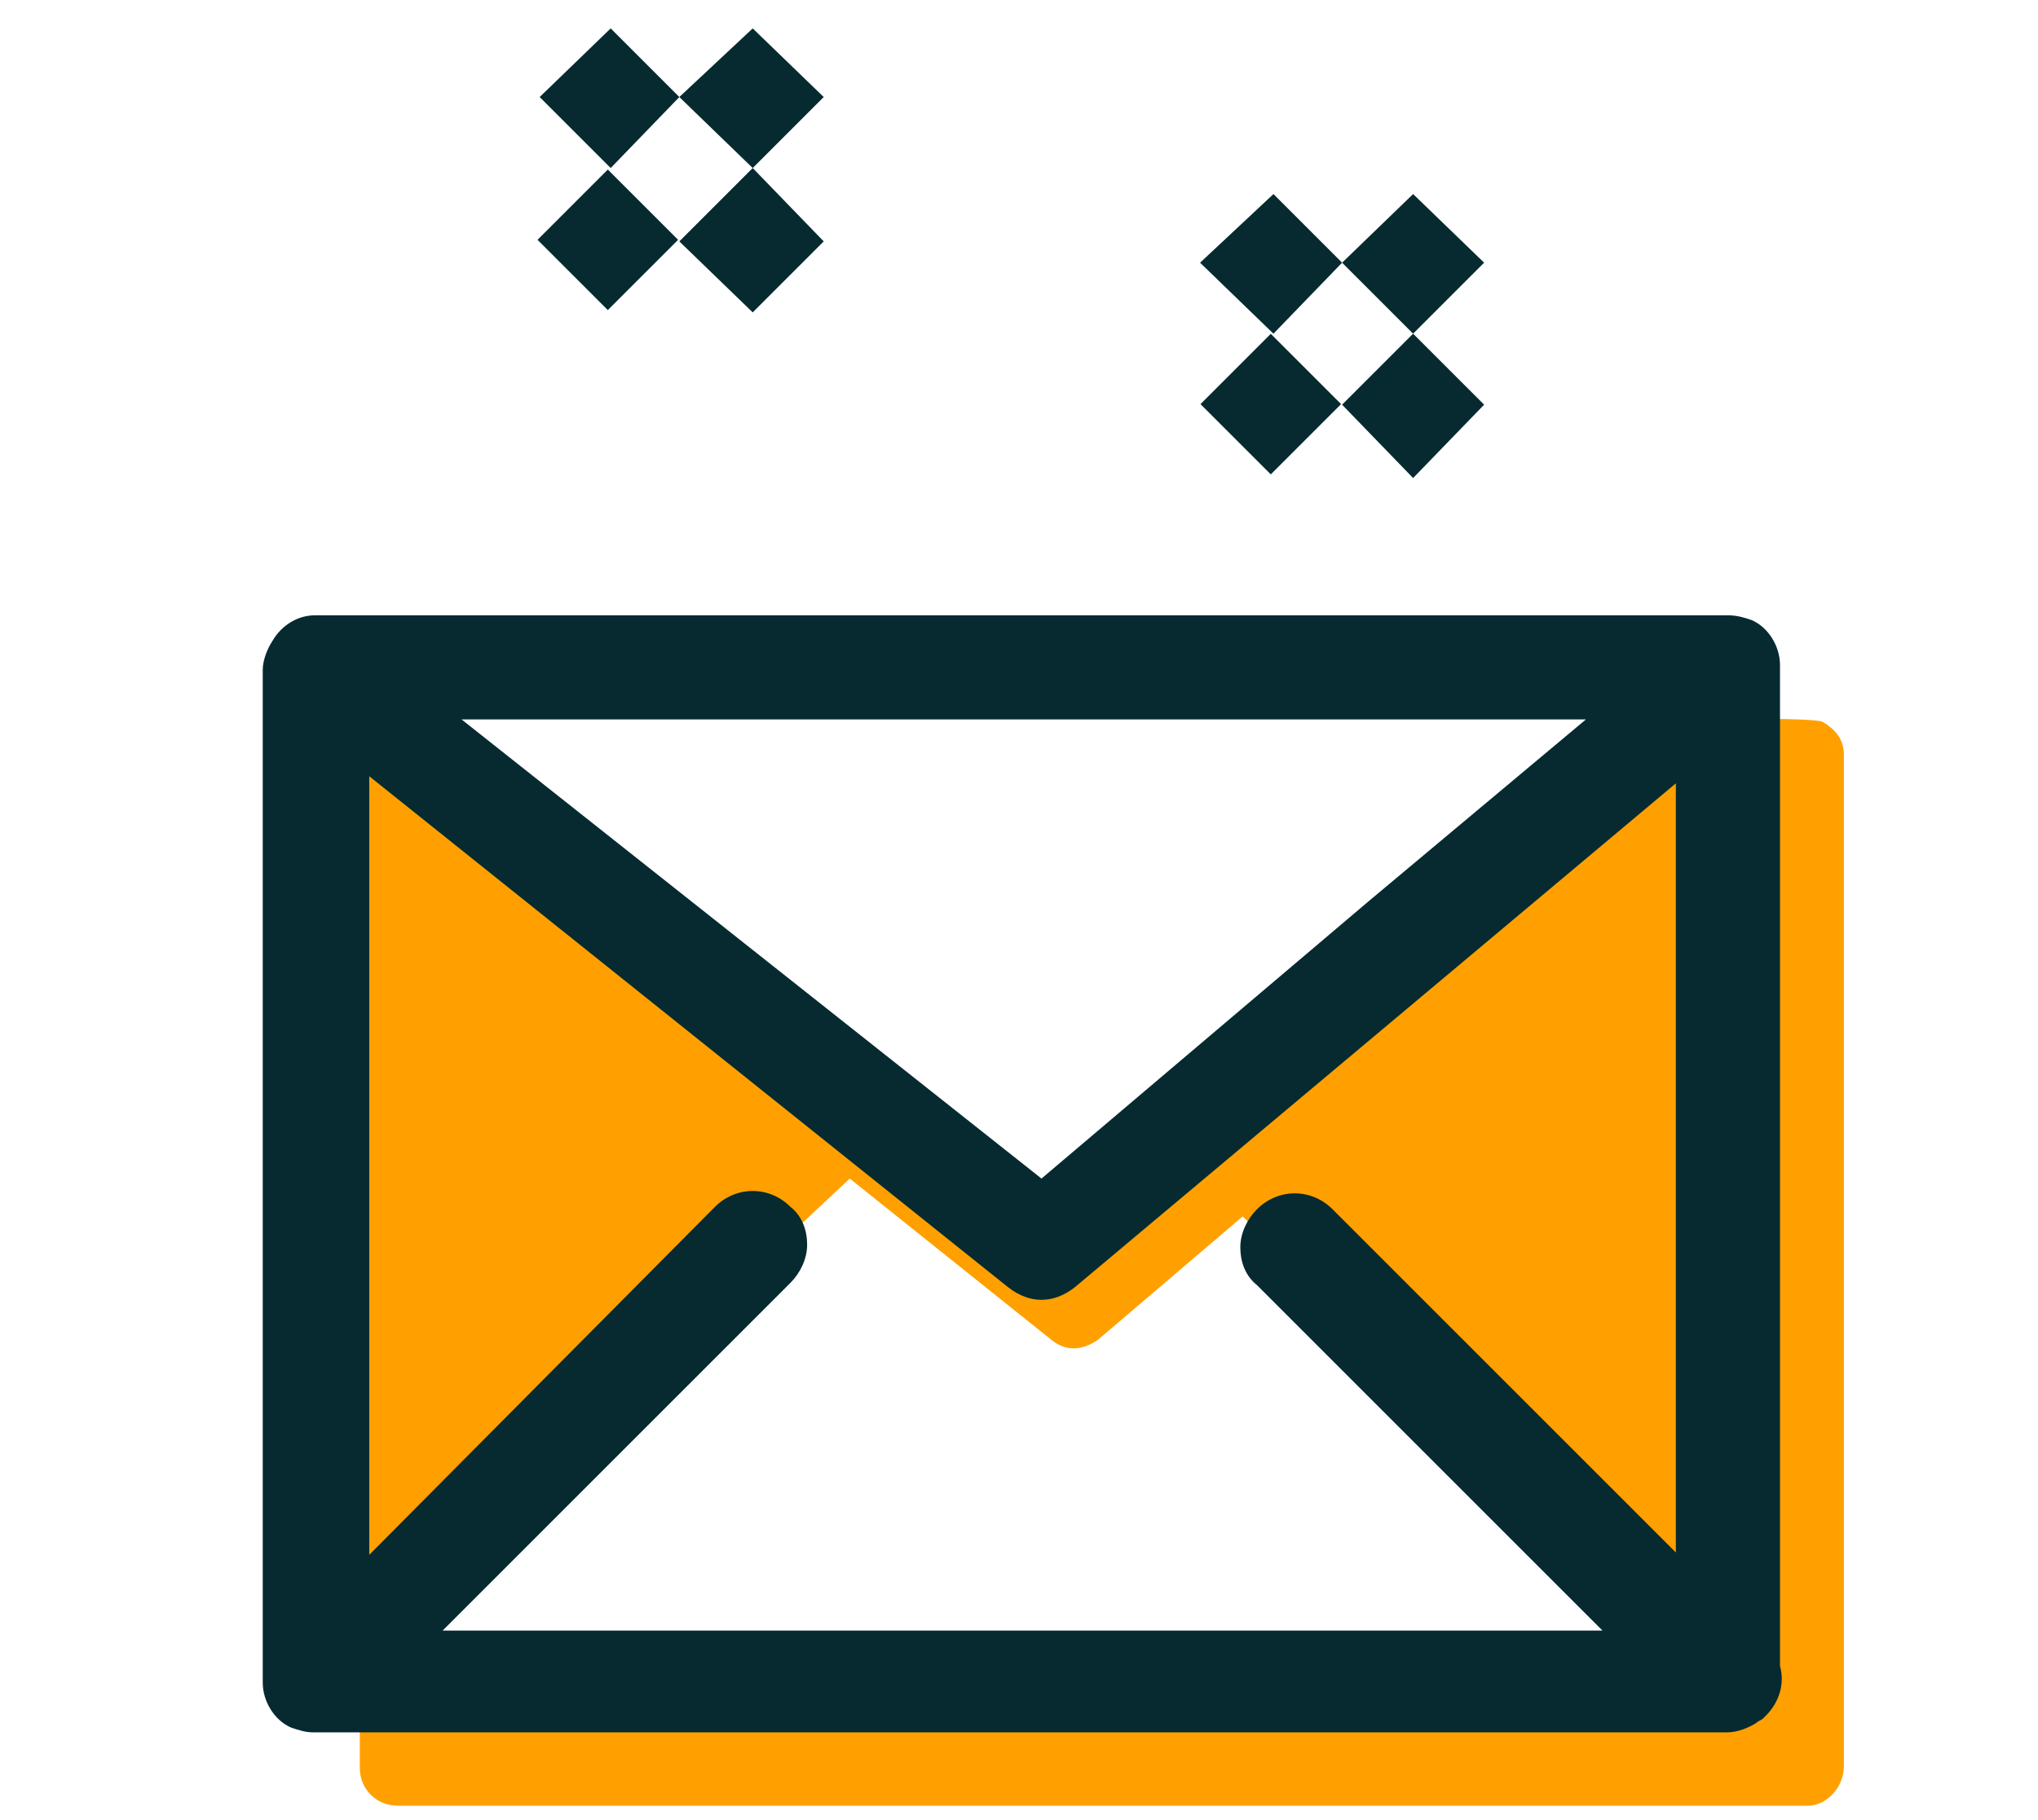 <?xml version="1.0" encoding="utf-8"?>
<!-- Generator: Adobe Illustrator 28.1.0, SVG Export Plug-In . SVG Version: 6.00 Build 0)  -->
<svg version="1.1" id="Capa_1" xmlns="http://www.w3.org/2000/svg" xmlns:xlink="http://www.w3.org/1999/xlink" x="0px" y="0px"
	 viewBox="0 0 86.1 76.9" style="enable-background:new 0 0 86.1 76.9;" xml:space="preserve">
<style type="text/css">
	.st0{display:none;}
	.st1{display:inline;fill:#FFA000;}
	.st2{display:inline;fill:none;stroke:#00181E;stroke-width:2;stroke-miterlimit:10;}
	.st3{display:inline;fill:#FFFFFF;stroke:#00181E;stroke-width:2;stroke-miterlimit:10;}
	.st4{display:inline;fill:#00181E;}
	.st5{display:inline;}
	.st6{fill:#00181E;}
	.st7{fill:#FFA000;}
	.st8{fill:#062A30;}
</style>
<g class="st0">
	<path class="st1" d="M57.9,38.1v-5c0-8.3-6.7-15.1-15.1-15.1s-15.1,6.7-15.1,15.1v5h-7.2v14c0,12.3,9.9,22.2,22.2,22.2
		s22.2-9.9,22.2-22.2v-14C64.9,38.1,57.9,38.1,57.9,38.1z M33.3,38.1v-5.4c0-5.3,4.3-9.6,9.6-9.6s9.6,4.3,9.6,9.6v5.4H33.3z"/>
	<path class="st2" d="M65.1,38.1v14c0,12.3-9.9,22.2-22.2,22.2s-22.2-9.9-22.2-22.2v-14C20.7,38.1,65.1,38.1,65.1,38.1z"/>
	<path class="st3" d="M57.9,38.1v-5c0-8.3-6.7-15.1-15.1-15.1s-15.1,6.7-15.1,15.1v5h5.5v-5.4c0-5.3,4.3-9.6,9.6-9.6
		s9.6,4.3,9.6,9.6v5.4H57.9z"/>
	<line class="st2" x1="42.7" y1="44.7" x2="65.1" y2="44.7"/>
	<line class="st2" x1="24.8" y1="75" x2="60.1" y2="75"/>
	<path class="st4" d="M40.7,63h4.2v-2.7c0-0.7,0.3-1.2,0.7-1.5c0.8-0.8,1.4-2,1.4-3.2c0-2.4-1.9-4.2-4.2-4.2c-2.4,0-4.2,1.9-4.2,4.2
		c0,1.2,0.5,2.4,1.4,3.2c0.5,0.3,0.7,1,0.7,1.5V62L40.7,63z"/>
	<g class="st5">
		<polygon class="st6" points="67.2,14.5 65.4,16.3 63.6,14.5 65.4,12.8 		"/>
		<polygon class="st6" points="67.2,18.2 65.4,20 63.6,18.2 65.4,16.3 		"/>
		<polygon class="st6" points="63.6,14.5 61.9,16.3 60.1,14.5 61.9,12.8 		"/>
		<rect x="60.5" y="16.9" transform="matrix(0.707 -0.707 0.707 0.707 5.24 49.01)" class="st6" width="2.5" height="2.5"/>
	</g>
	<g class="st5">
		<polygon class="st6" points="21.5,24 19.7,25.8 17.8,24 19.7,22.3 		"/>
		<polygon class="st6" points="21.5,27.6 19.7,29.5 17.8,27.6 19.7,25.8 		"/>
		<polygon class="st6" points="17.8,24 16.1,25.8 14.3,24 16.1,22.3 		"/>
		
			<rect x="14.8" y="26.4" transform="matrix(0.707 -0.707 0.707 0.707 -14.839 19.462)" class="st6" width="2.5" height="2.5"/>
	</g>
	<g class="st5">
		<polygon class="st6" points="34.6,4.3 32.8,6.1 31,4.3 32.8,2.6 		"/>
		<polygon class="st6" points="34.6,8 32.8,9.8 31,8 32.8,6.1 		"/>
		<polygon class="st6" points="31,4.3 29.3,6.1 27.4,4.3 29.3,2.6 		"/>
		<rect x="27.9" y="6.7" transform="matrix(0.707 -0.707 0.707 0.707 2.907 22.964)" class="st6" width="2.5" height="2.5"/>
	</g>
</g>
<path class="st7" d="M77,30.5c-0.5-0.2-5.2-0.1-5.4-0.1l-26.2,23L14.8,29.7l0.1,39.8l21-19.7l8.5,6.8c0.6,0.5,1.3,0.5,2,0l6.1-5.2
	L73,71.5H15.2v3.2c0,0.9,0.7,1.6,1.6,1.6h59.6c0.7,0,1.5-0.7,1.5-1.7V31.9C77.9,31.2,77.5,30.8,77,30.5z"/>
<g id="XMLID_00000105407766236792520700000009939571304710639777_">
	<path class="st8" d="M44,54.2c-0.4,0-0.7-0.1-1-0.4L12.5,29.4c-0.6-0.5-0.7-1.5-0.2-2.2c0.5-0.6,1.5-0.7,2.2-0.2L44,50.7l28.1-23.6
		c0.6-0.5,1.6-0.5,2.2,0.2c0.5,0.6,0.5,1.6-0.2,2.2L45,54C44.7,54.1,44.3,54.2,44,54.2z"/>
</g>
<path class="st8" d="M75.2,70.4V28.2v-0.1c0-0.8-0.5-1.6-1.2-1.9c-0.3-0.1-0.6-0.2-1-0.2c0,0-0.1,0-0.1,0H13.3
	c-0.7,0-1.4,0.4-1.8,1.1c-0.2,0.3-0.4,0.8-0.4,1.2v0.1v42.6v0.1c0,0.8,0.5,1.6,1.2,1.9c0.3,0.1,0.6,0.2,0.9,0.2c0,0,0.1,0,0.1,0
	c0,0,0.1,0,0.1,0H73c0.4,0,0.9-0.2,1.2-0.4c0.1-0.1,0.2-0.1,0.3-0.2l0.1-0.1C75.2,71.9,75.4,71.1,75.2,70.4z M57.8,38.1L44,49.8
	L19.5,30.4H67L57.8,38.1z M33.4,54.2c0.4-0.4,0.7-1,0.7-1.6s-0.2-1.2-0.7-1.6c-0.9-0.9-2.3-0.9-3.2,0L15.6,65.7V32.8l27,21.6
	c0.9,0.7,1.9,0.7,2.8,0l25.4-21.3v32.5L56.3,51.1c-0.9-0.9-2.3-0.9-3.2,0c-0.4,0.4-0.7,1-0.7,1.6s0.2,1.2,0.7,1.6l14.6,14.6h-49
	L33.4,54.2z"/>
<g>
	<polygon class="st8" points="34.8,4.1 31.8,7.1 28.7,4.1 31.8,1.2 	"/>
	<polygon class="st8" points="34.8,10.2 31.8,13.2 28.7,10.2 31.8,7.1 	"/>
	<polygon class="st8" points="28.7,4.1 25.8,7.1 22.8,4.1 25.8,1.2 	"/>
	<rect x="23.6" y="8" transform="matrix(0.707 -0.707 0.707 0.707 0.368 21.163)" class="st8" width="4.2" height="4.2"/>
</g>
<g>
	<polygon class="st8" points="62.7,11.1 59.7,14.1 56.7,11.1 59.7,8.2 	"/>
	<polygon class="st8" points="62.7,17.1 59.7,20.2 56.7,17.1 59.7,14.1 	"/>
	<polygon class="st8" points="56.7,11.1 53.8,14.1 50.7,11.1 53.8,8.2 	"/>
	<rect x="51.6" y="15" transform="matrix(0.707 -0.707 0.707 0.707 3.632 42.952)" class="st8" width="4.2" height="4.2"/>
</g>
</svg>

